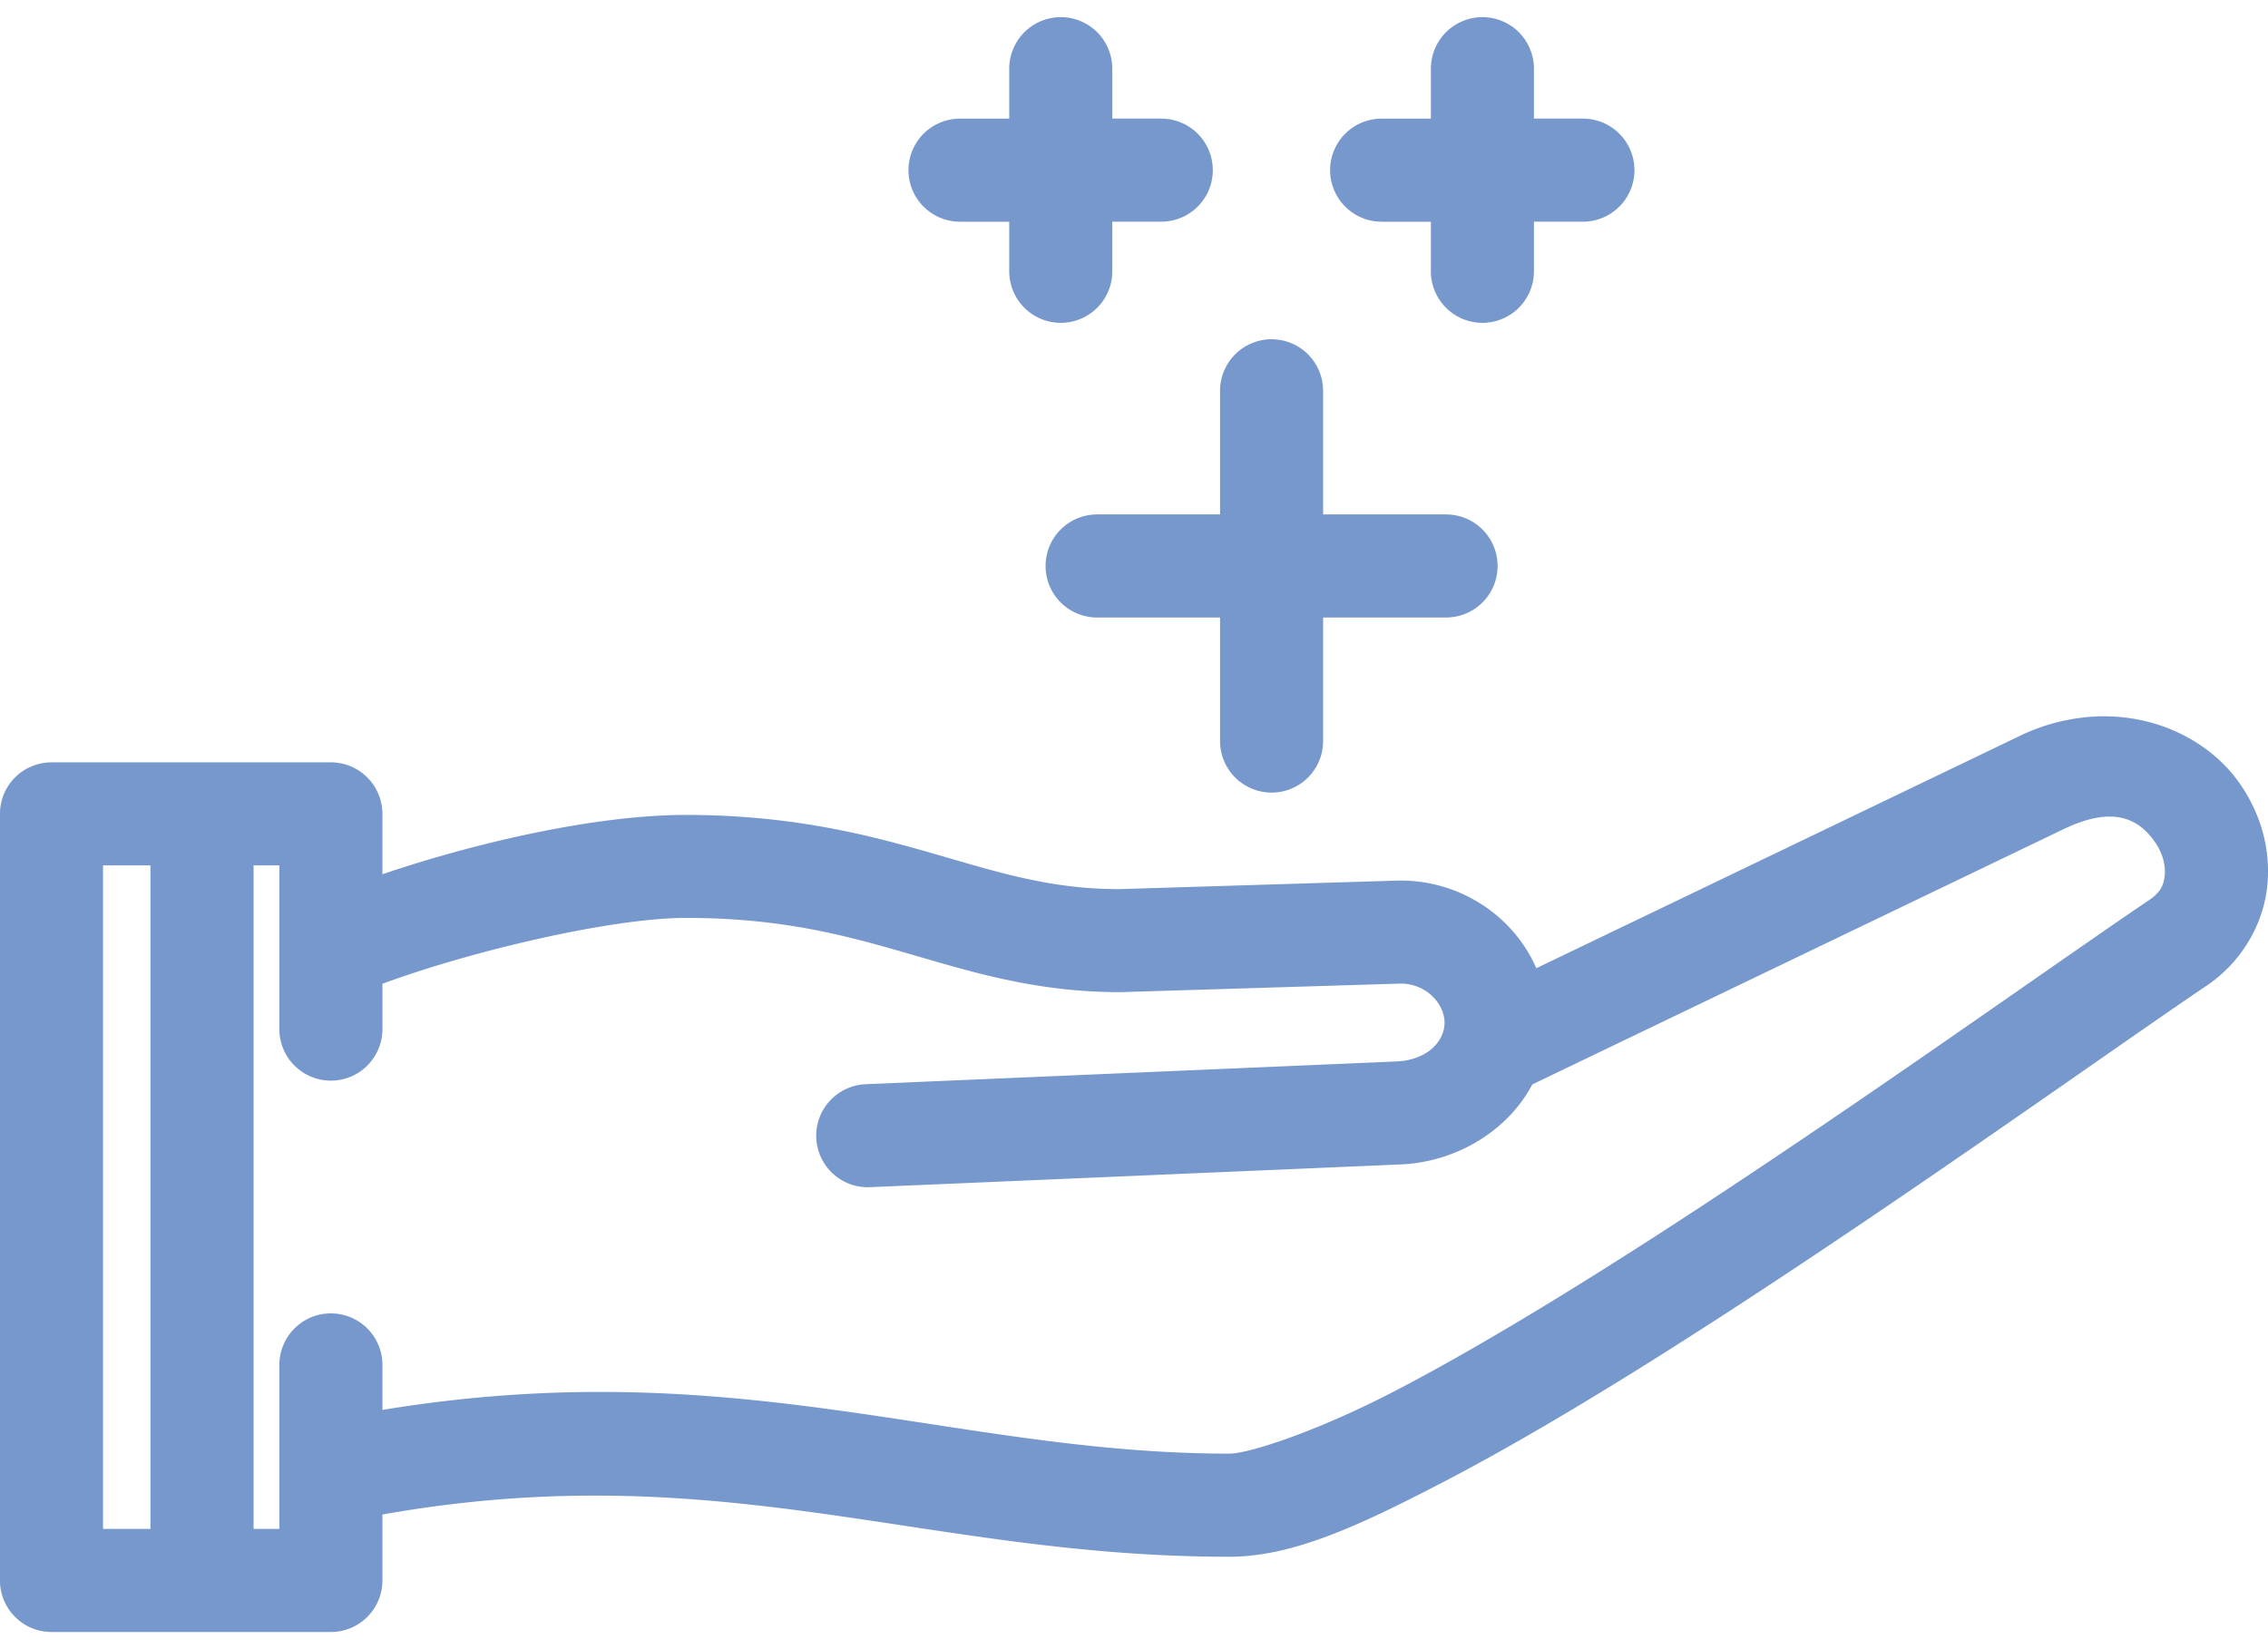 <?xml version="1.0" encoding="UTF-8"?> <svg xmlns="http://www.w3.org/2000/svg" width="88" height="64" viewBox="0 0 88 64"><g fill="#1C53AA" fill-rule="evenodd" opacity=".6"><path d="M81.548 27.797a7.602 7.602 0 0 0-3.206.775L59.61 37.574c-.889-2.051-3.024-3.468-5.43-3.399h-.003l-10.759.33c-2.637 0-4.627-.635-7.142-1.362-2.522-.73-5.522-1.518-9.668-1.518-3.416 0-8.02 1.032-11.77 2.302v-2.343a2.005 2.005 0 0 0-1.235-1.847 2.007 2.007 0 0 0-.765-.152H1.998a2.006 2.006 0 0 0-1.414.585 2.007 2.007 0 0 0-.586 1.414v29.75a2.006 2.006 0 0 0 1.235 1.848c.242.1.503.152.765.152h10.84a2.004 2.004 0 0 0 1.848-1.234c.1-.242.152-.504.152-.766v-2.56c13.168-2.33 20.998 1.64 32.86 1.64h.003c2.452 0 5.025-1.2 8.243-2.87 3.218-1.67 6.9-3.911 10.624-6.316 7.447-4.808 15.076-10.285 19.05-12.976h.002c1.362-.92 2.179-2.369 2.345-3.804.166-1.437-.236-2.845-1.037-4.008-1.1-1.599-3.107-2.67-5.38-2.641v-.002zm.273 3.894c.9-.012 1.436.467 1.813 1.015.287.417.401.907.358 1.28-.043.374-.16.646-.612.95-.001.001-.002.002-.003 0-4.088 2.77-11.647 8.197-18.978 12.93-3.666 2.367-7.272 4.556-10.296 6.126-3.024 1.569-5.649 2.42-6.407 2.42-10.735 0-19.126-3.957-32.857-1.697v-1.722a2.006 2.006 0 0 0-.577-1.43 2.005 2.005 0 0 0-2.194-.44 2.005 2.005 0 0 0-1.229 1.87v6.34h-1v-25.75h1v6.33a2.006 2.006 0 0 0 .577 1.43 2.005 2.005 0 0 0 2.194.44 2.005 2.005 0 0 0 1.229-1.87v-1.735c3.53-1.302 8.936-2.556 11.77-2.556 3.654 0 6.099.65 8.557 1.362 2.458.71 4.98 1.518 8.273 1.518h.061l10.796-.33c1.014-.03 1.753.769 1.753 1.51 0 .758-.703 1.467-1.886 1.512h-.01l-20.54.88a2.007 2.007 0 0 0-1.82 1.307 2.006 2.006 0 0 0 .067 1.543 2.007 2.007 0 0 0 1.145 1.036c.249.088.516.126.78.11l20.53-.88h.01c2.15-.085 4.166-1.282 5.13-3.106l20.62-9.91h.001c.702-.337 1.274-.478 1.745-.485v.002zM3.998 33.584h1.84v25.75h-1.84v-25.75z"></path><path d="M49.308 13.166a2.008 2.008 0 0 0-1.404.607 2.007 2.007 0 0 0-.565 1.421v4.77h-4.77a2 2 0 1 0 0 4h4.77v4.77a2.006 2.006 0 0 0 .577 1.43 2.008 2.008 0 0 0 1.423.595 2.01 2.01 0 0 0 1.422-.594 2.005 2.005 0 0 0 .577-1.43v-4.771h4.77a2 2 0 1 0 0-4h-4.77v-4.77a2.007 2.007 0 0 0-.586-1.443 2.008 2.008 0 0 0-1.444-.585zM57.488.666a2.008 2.008 0 0 0-1.404.607 2.007 2.007 0 0 0-.565 1.421v1.91h-1.91a2 2 0 1 0 0 4h1.91v1.9a2.006 2.006 0 0 0 .577 1.43 2.007 2.007 0 0 0 1.423.595 2.007 2.007 0 0 0 1.422-.594 2.005 2.005 0 0 0 .577-1.43V8.603h1.9a2 2 0 1 0 0-4h-1.9v-1.91a2.007 2.007 0 0 0-.586-1.443 2.008 2.008 0 0 0-1.444-.585zM41.128.666a2.008 2.008 0 0 0-1.404.607 2.007 2.007 0 0 0-.565 1.421v1.91h-1.91a2 2 0 1 0 0 4h1.91v1.9a2.006 2.006 0 0 0 .577 1.43 2.007 2.007 0 0 0 1.423.595 2.007 2.007 0 0 0 1.422-.594 2.005 2.005 0 0 0 .577-1.43V8.603h1.9a2 2 0 1 0 0-4h-1.9v-1.91a2.007 2.007 0 0 0-.586-1.443 2.008 2.008 0 0 0-1.444-.585z"></path></g></svg> 